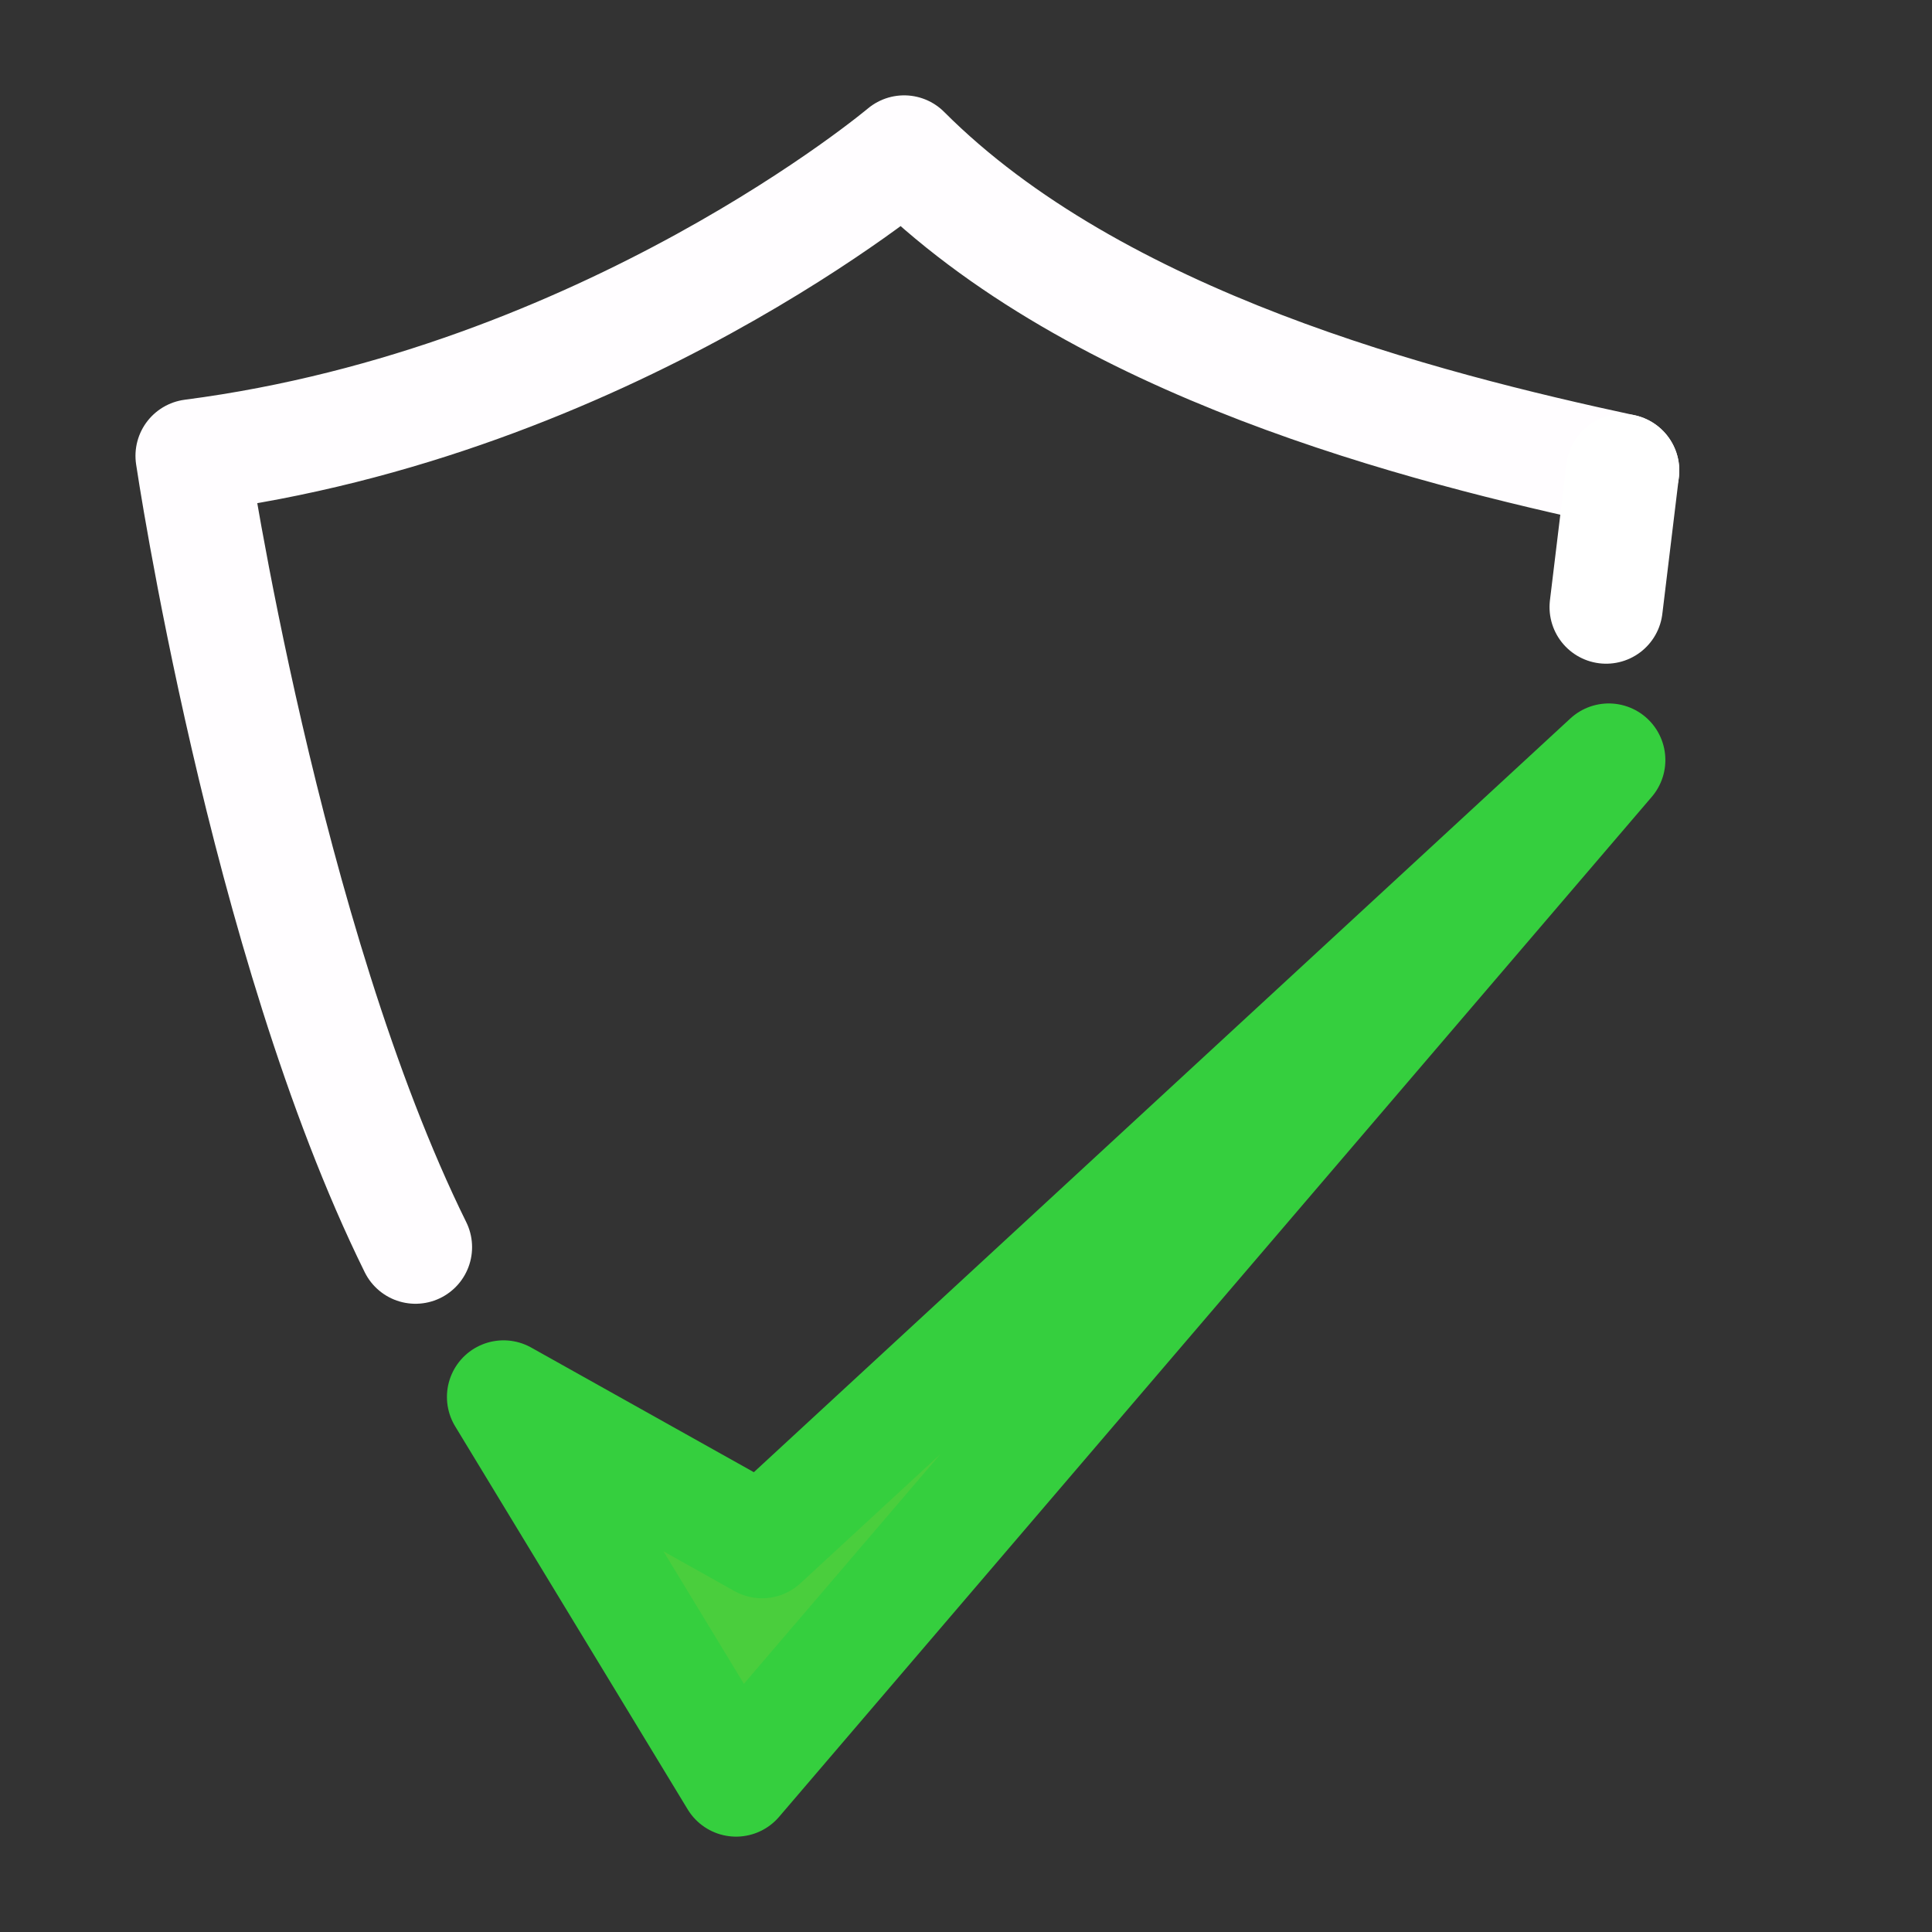 <?xml version="1.0" encoding="UTF-8" standalone="no"?>
<!-- Created with Inkscape (http://www.inkscape.org/) -->

<svg
   width="512"
   height="512"
   viewBox="0 0 135.467 135.467"
   version="1.1"
   id="svg5"
   inkscape:version="1.1.2 (0a00cf5339, 2022-02-04)"
   sodipodi:docname="matriz-aml-logo.svg"
   xmlns:inkscape="http://www.inkscape.org/namespaces/inkscape"
   xmlns:sodipodi="http://sodipodi.sourceforge.net/DTD/sodipodi-0.dtd"
   xmlns="http://www.w3.org/2000/svg"
   xmlns:svg="http://www.w3.org/2000/svg">
  <rect x="0" y="0" width="135.467" height="135.467" fill="#333333" stroke="none"/>
  <sodipodi:namedview
     id="namedview7"
     pagecolor="#ffffff"
     bordercolor="#666666"
     borderopacity="1.0"
     inkscape:pageshadow="2"
     inkscape:pageopacity="0.0"
     inkscape:pagecheckerboard="0"
     inkscape:document-units="mm"
     showgrid="false"
     units="px"
     width="512px"
     inkscape:zoom="1.0074671"
     inkscape:cx="238.71747"
     inkscape:cy="153.85118"
     inkscape:window-width="1280"
     inkscape:window-height="733"
     inkscape:window-x="0"
     inkscape:window-y="0"
     inkscape:window-maximized="1"
     inkscape:current-layer="layer5" />
  <defs
     id="defs2">
    <inkscape:path-effect
       effect="fillet_chamfer"
       id="path-effect870"
       is_visible="true"
       lpeversion="1"
       satellites_param="F,0,0,1,0,23.812,0,1 @ F,0,0,1,0,23.812,0,1 @ F,0,0,1,0,23.812,0,1 @ F,0,0,1,0,23.812,0,1"
       unit="px"
       method="auto"
       mode="F"
       radius="90"
       chamfer_steps="1"
       flexible="false"
       use_knot_distance="true"
       apply_no_radius="true"
       apply_with_radius="true"
       only_selected="false"
       hide_knots="false" />
  </defs>
  <g
     inkscape:label="Capa 1"
     inkscape:groupmode="layer"
     id="layer1"
     sodipodi:insensitive="true"
     style="display:none">
    <path
       style="font-variation-settings:'wght' 700;opacity:1;vector-effect:none;fill:#1a1a1a;fill-opacity:1;fill-rule:evenodd;stroke-width:1;stroke-linecap:round;stroke-linejoin:round;stroke-miterlimit:4;stroke-dasharray:none;stroke-dashoffset:0;stroke-opacity:1;-inkscape-stroke:none;stop-color:#000000;stop-opacity:1"
       id="rect846"
       width="135.467"
       height="135.467"
       x="3.5603841e-06"
       y="3.5603841e-06"
       inkscape:path-effect="#path-effect870"
       d="M 23.813,3.5603841e-6 H 111.654 A 23.812,23.812 45 0 1 135.467,23.813 v 87.842 a 23.812,23.812 135 0 1 -23.812,23.812 H 23.813 A 23.812,23.812 45 0 1 3.5603841e-6,111.654 V 23.813 A 23.812,23.812 135 0 1 23.813,3.5603841e-6 Z"
       sodipodi:type="rect" />
  </g>
  <g
     inkscape:groupmode="layer"
     id="layer6"
     inkscape:label="Escudo 2"
     style="display:inline"
     sodipodi:insensitive="true">
    <path
       style="fill:none;stroke:#fffdff;stroke-width:7.938;stroke-linecap:round;stroke-linejoin:round;stroke-miterlimit:4;stroke-dasharray:none;stroke-opacity:1"
       d="m 63.396,10.655 c 0,0 -20.794,17.525 -49.928,21.309 0,0 5.027,33.931 15.664,55.484 M 113.778,32.994 C 99.788,29.979 76.897,24.187 63.396,10.655"
       id="path2162"
       sodipodi:nodetypes="ccccc" />
    <path
       style="fill:none;stroke:#ffffff;stroke-width:7.938;stroke-linecap:round;stroke-linejoin:round;stroke-opacity:1"
       d="m 113.778,32.994 -1.16,9.574"
       id="path3045"
       sodipodi:nodetypes="cc" />
  </g>
  <g
     inkscape:groupmode="layer"
     id="layer5"
     inkscape:label="verify 1"
     sodipodi:insensitive="true">
    <path
       style="display:inline;fill:#4ace3d;fill-opacity:1;stroke:#35cf3e;stroke-width:7.938;stroke-linecap:round;stroke-linejoin:round;stroke-miterlimit:4;stroke-dasharray:none;stroke-opacity:1"
       d="M 35.307,97.95 51.612,124.811 112.802,53.293 53.434,108.097 Z"
       id="path7504"
       sodipodi:nodetypes="ccccc" />
  </g>
</svg>
